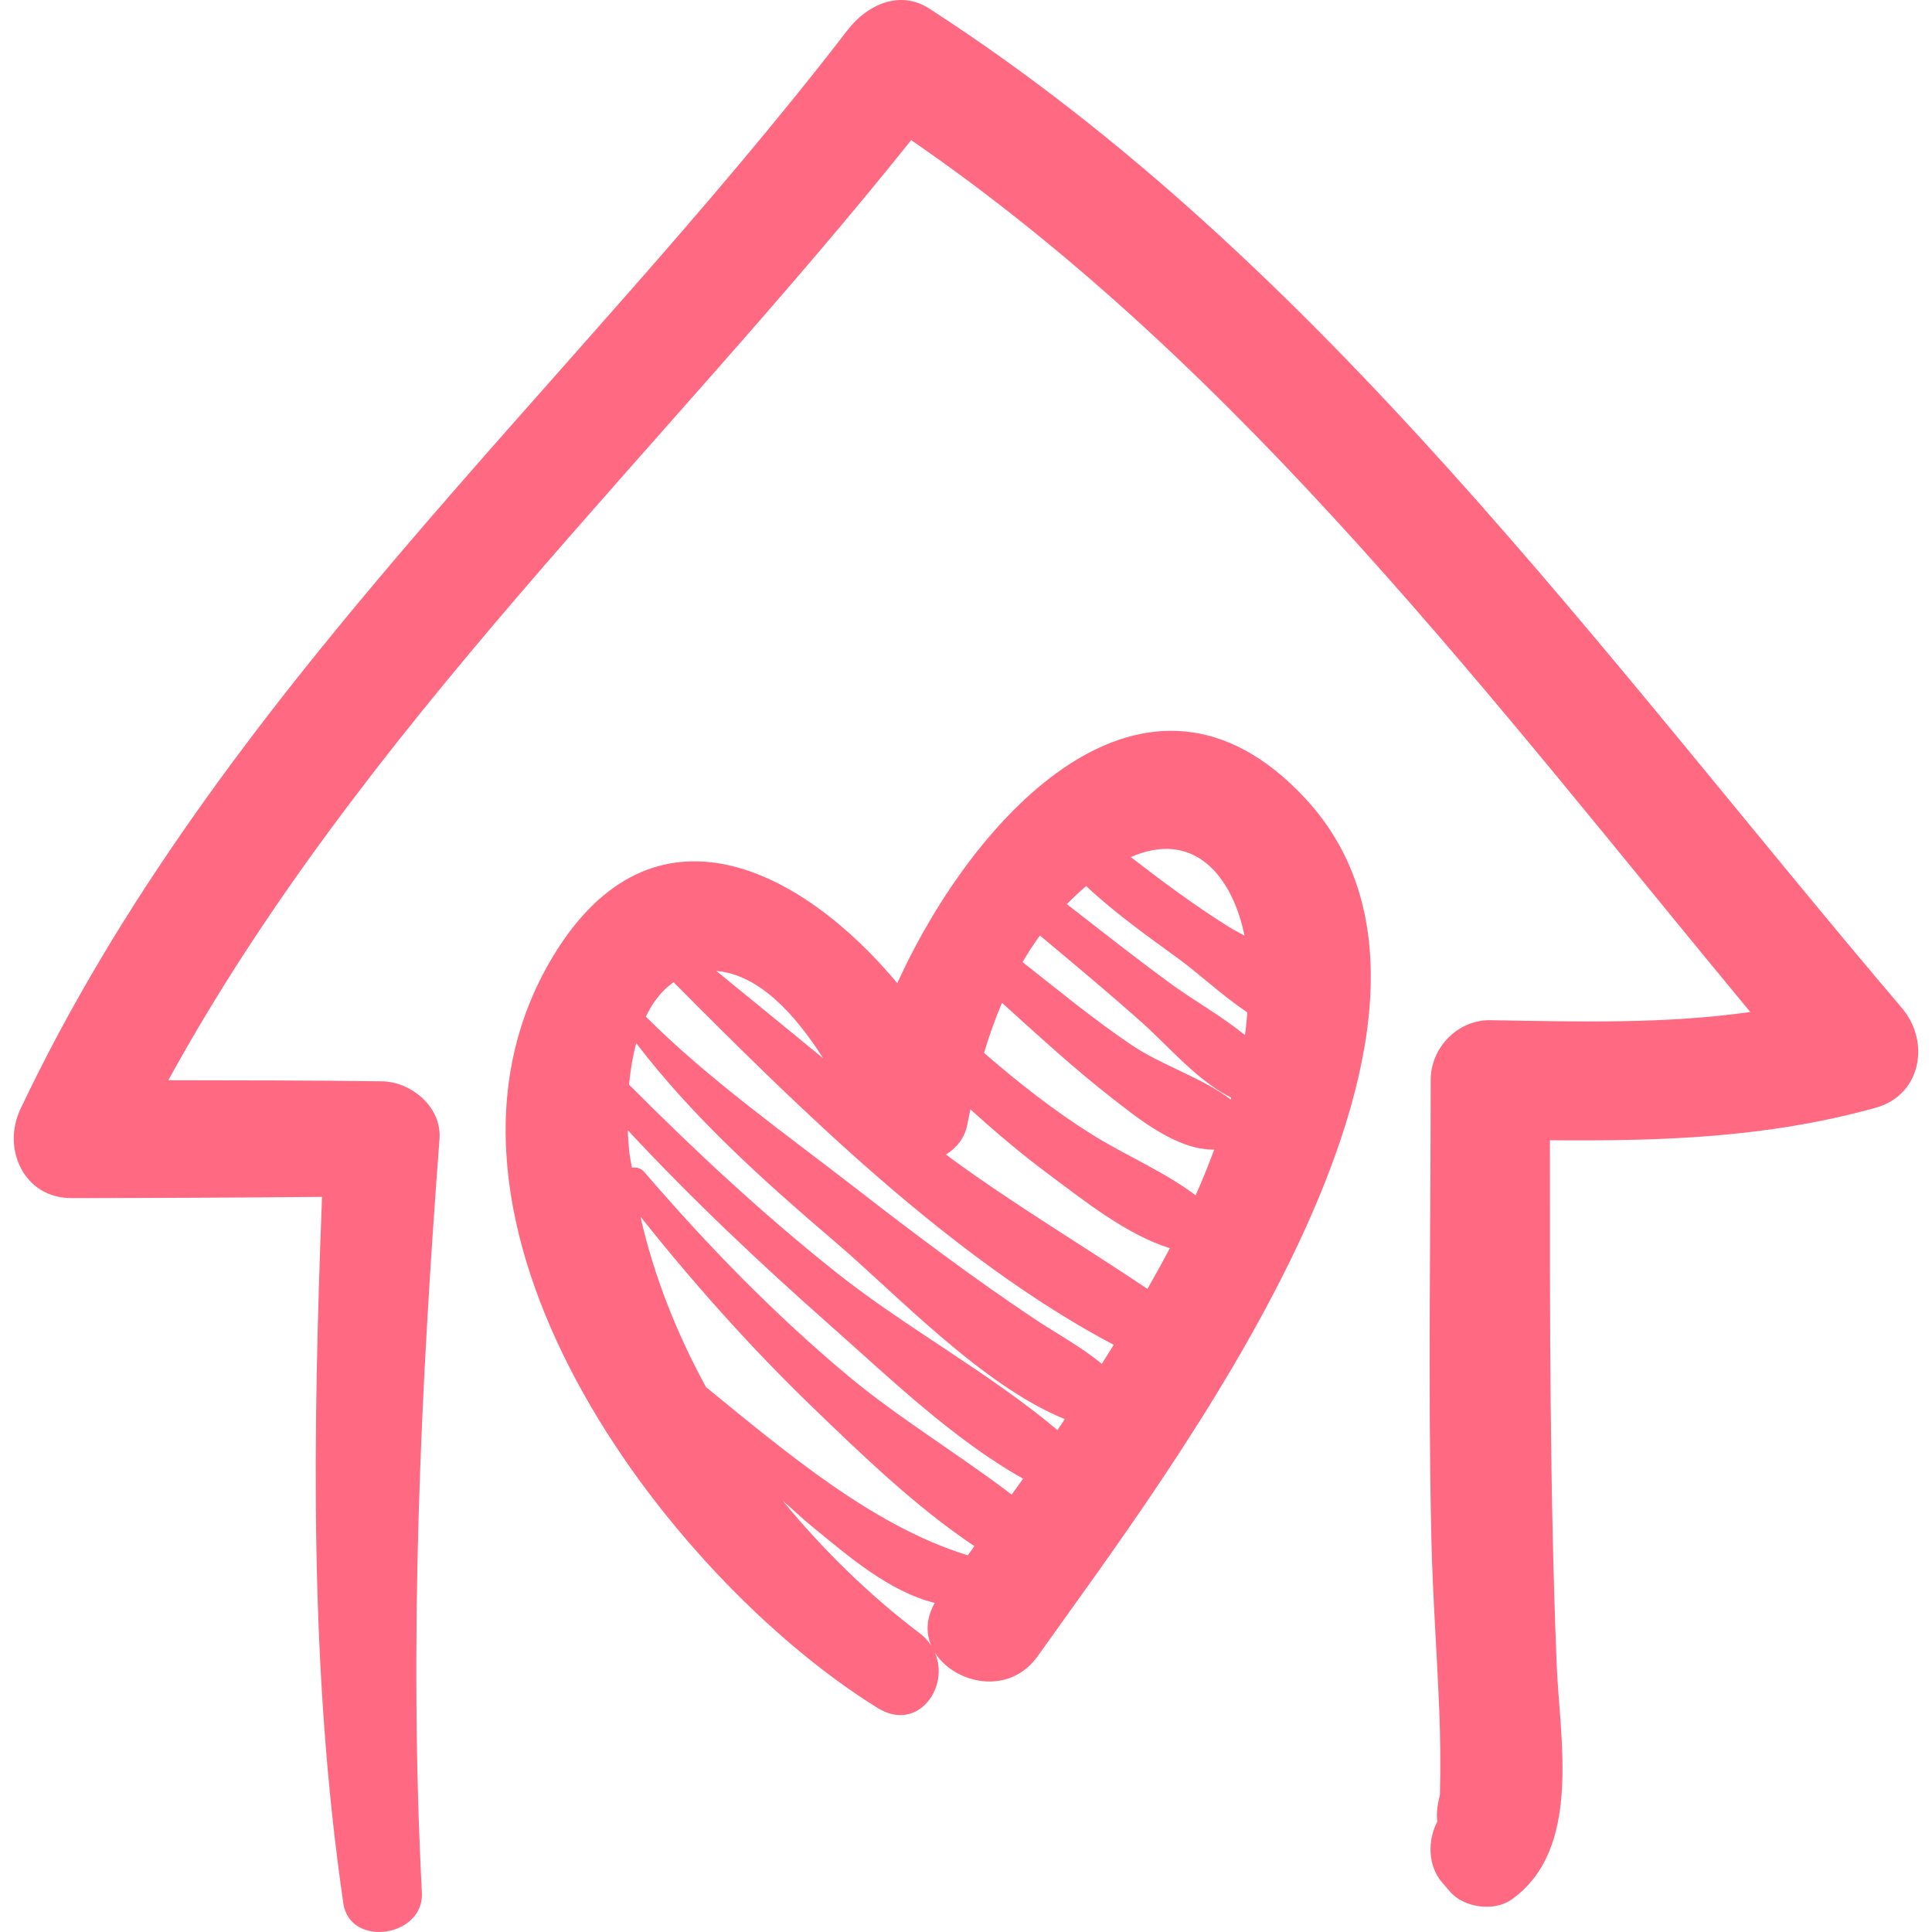 <svg width="100" height="100" viewBox="0 0 100 100" fill="none" xmlns="http://www.w3.org/2000/svg">
<g clip-path="url(#clip0_1635_61663)">
<path d="M98.446 52.18C82.967 33.965 68.452 13.584 48.098 0.444C46.552 -0.554 44.863 0.268 43.875 1.551C29.539 20.173 11.264 35.874 1.057 57.406C0.088 59.448 1.228 62.017 3.701 62.014C8.024 62.009 12.346 61.989 16.668 61.95C16.201 74.187 15.995 86.35 17.771 98.515C18.11 100.836 21.955 100.27 21.836 97.965C21.16 84.892 21.764 71.992 22.749 58.952C22.873 57.312 21.298 55.99 19.766 55.968C16.082 55.917 12.398 55.92 8.713 55.913C18.697 37.719 34.256 23.405 47.162 7.254C64.359 19.067 77.328 36.38 90.595 52.382C86.148 53.007 81.814 52.882 77.139 52.806C75.456 52.778 74.052 54.229 74.052 55.892C74.052 63.787 73.909 71.697 74.086 79.59C74.154 82.585 74.379 85.581 74.498 88.574C74.554 90.013 74.565 91.454 74.531 92.894C74.375 93.527 74.339 93.976 74.399 94.277C73.892 95.232 73.892 96.558 74.628 97.417C74.77 97.582 74.91 97.746 75.052 97.911C75.764 98.744 77.335 98.96 78.234 98.323C81.907 95.72 80.728 90.026 80.574 86.165C80.214 77.114 80.219 68.073 80.224 59.018C85.953 59.071 91.445 58.902 97.084 57.338C99.458 56.679 99.917 53.91 98.446 52.18Z" fill="#ff6982"/>
<path d="M67.536 41.299C59.318 32.498 50.404 42.183 46.444 50.889C41.503 44.96 33.797 40.952 28.631 49.489C20.422 63.056 34.499 81.628 45.422 88.403C47.501 89.693 49.172 87.337 48.393 85.548C49.426 87.157 52.239 87.806 53.721 85.71C60.248 76.481 78.466 53.002 67.536 41.299ZM64.416 48.429C64.112 48.268 63.817 48.108 63.554 47.944C61.803 46.844 60.156 45.62 58.531 44.363C61.765 42.938 63.773 45.297 64.416 48.429ZM42.612 54.782C40.767 53.275 38.928 51.758 37.076 50.256C39.31 50.441 41.186 52.544 42.612 54.782ZM48.198 85.175C48.054 84.963 47.891 84.755 47.657 84.579C45.014 82.582 42.62 80.246 40.518 77.682C41.024 78.116 41.502 78.578 42.02 79.001C43.833 80.482 45.996 82.38 48.382 82.966C47.935 83.757 47.918 84.523 48.198 85.175ZM50.093 80.503C45.199 79.001 40.722 75.203 36.545 71.799C35.027 69.025 33.855 66.07 33.147 62.971C35.94 66.473 38.903 69.802 42.138 72.915C44.551 75.238 47.387 77.994 50.436 80.028C50.322 80.185 50.205 80.348 50.093 80.503ZM52.364 77.361C49.584 75.242 46.48 73.376 43.865 71.188C40.056 68.002 36.585 64.427 33.351 60.665C33.172 60.456 32.936 60.406 32.706 60.441C32.672 60.197 32.611 59.961 32.583 59.717C32.542 59.361 32.51 58.948 32.493 58.5C35.812 62.068 39.361 65.412 43.014 68.641C45.963 71.248 49.33 74.505 52.956 76.535C52.759 76.81 52.56 77.089 52.364 77.361ZM54.733 74.02C51.222 71.062 46.863 68.704 43.325 65.895C39.526 62.88 35.979 59.575 32.559 56.14C32.626 55.419 32.747 54.687 32.931 53.994C35.898 57.878 39.541 61.132 43.304 64.347C46.389 66.983 50.852 71.73 55.116 73.454C54.988 73.64 54.861 73.834 54.733 74.02ZM57.028 70.593C55.954 69.705 54.694 69.033 53.507 68.24C50.341 66.125 47.288 63.829 44.282 61.495C40.698 58.714 36.633 55.835 33.431 52.622C33.779 51.878 34.256 51.268 34.865 50.839C41.371 57.387 49.217 65.147 57.645 69.609C57.438 69.936 57.239 70.268 57.028 70.593ZM59.392 66.713C56.009 64.442 52.492 62.35 49.194 59.933C49.116 59.877 49.042 59.816 48.965 59.759C49.515 59.408 49.946 58.893 50.073 58.185C50.119 57.929 50.179 57.676 50.23 57.421C51.535 58.604 52.879 59.741 54.304 60.8C56.114 62.146 58.301 63.903 60.552 64.607C60.181 65.312 59.793 66.015 59.392 66.713ZM61.885 61.868C60.261 60.642 58.248 59.801 56.543 58.735C54.552 57.489 52.707 56.036 50.935 54.498C51.197 53.612 51.507 52.747 51.863 51.907C53.709 53.571 55.533 55.258 57.496 56.789C58.914 57.895 60.908 59.533 62.851 59.502C62.551 60.292 62.242 61.081 61.885 61.868ZM63.704 56.912C62.223 55.781 60.144 55.15 58.59 54.103C56.624 52.779 54.792 51.264 52.927 49.798C53.204 49.323 53.502 48.864 53.826 48.42C55.615 49.92 57.413 51.413 59.153 52.969C60.503 54.177 62.011 55.971 63.728 56.814C63.719 56.847 63.713 56.879 63.704 56.912ZM60.686 50.98C58.832 49.63 57.031 48.206 55.219 46.798C55.537 46.475 55.87 46.162 56.22 45.863C57.705 47.258 59.416 48.471 61.032 49.648C62.095 50.423 63.29 51.559 64.562 52.399C64.528 52.79 64.497 53.18 64.439 53.574C63.249 52.607 61.81 51.797 60.686 50.98Z" fill="#ff6982"/>
</g>
<defs>
<clipPath id="clip0_1635_61663">
<rect width="100" height="100" fill="white"/>
</clipPath>
</defs>
</svg>
